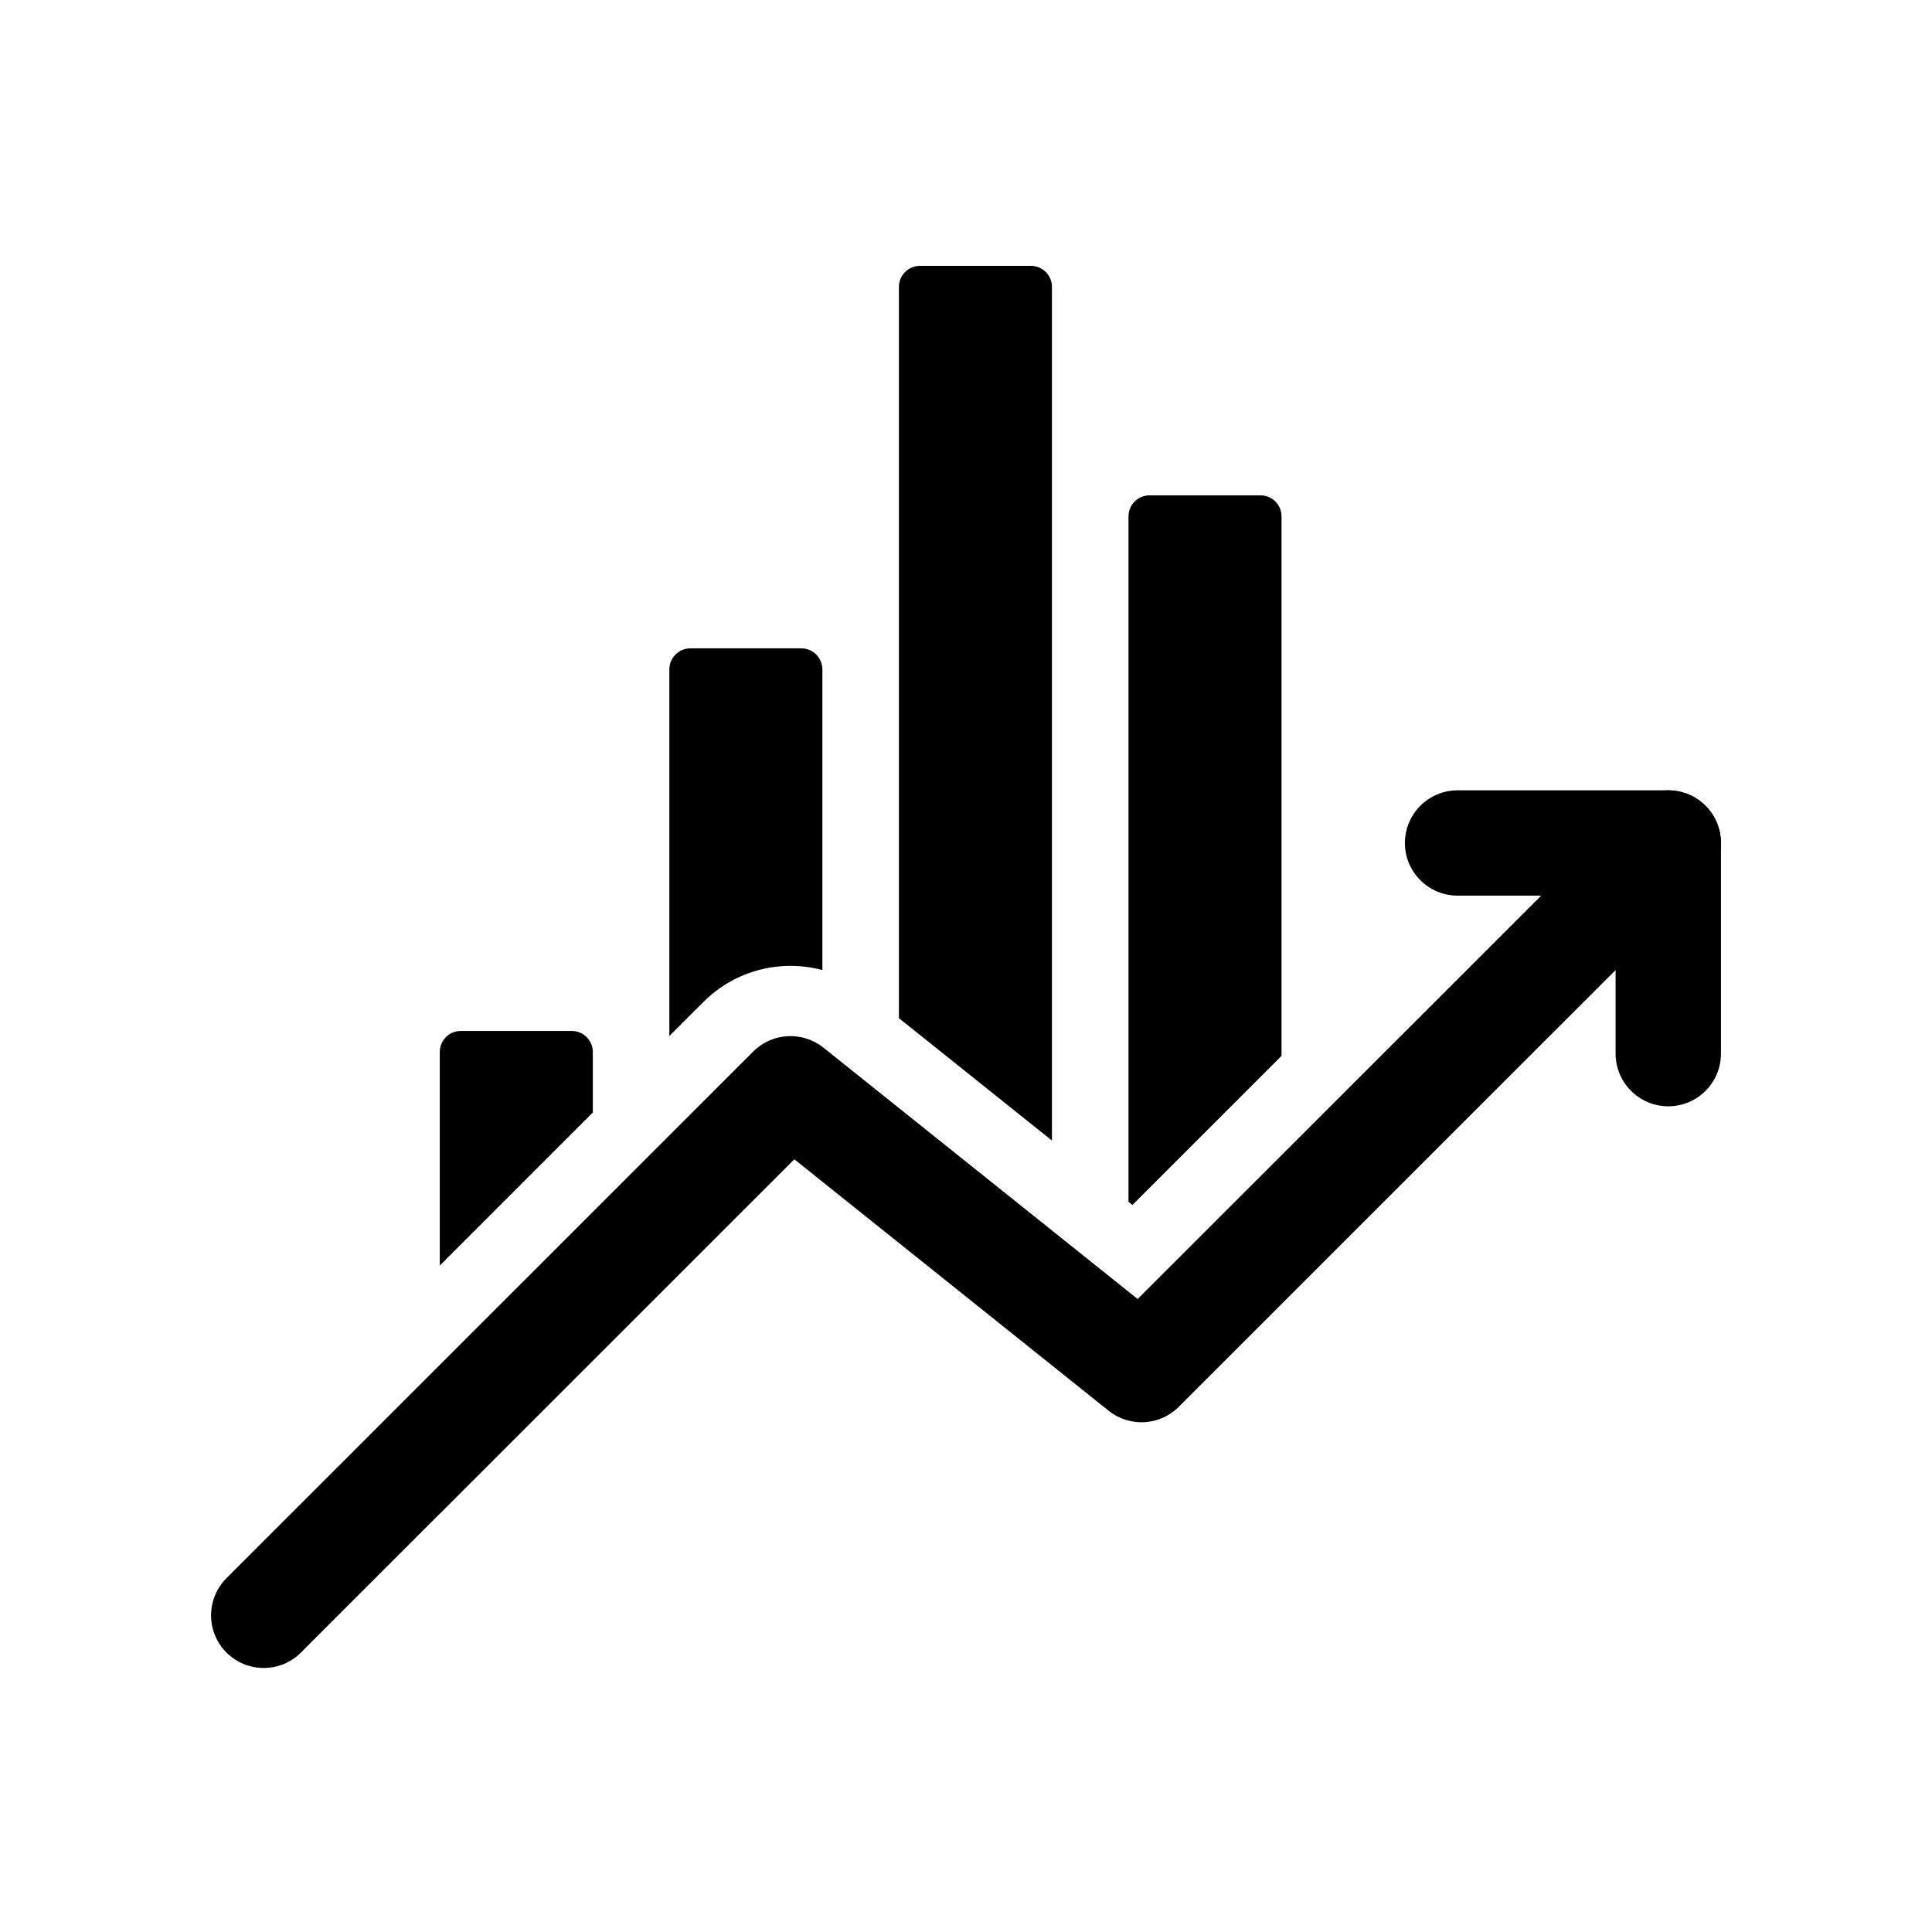 <?xml version="1.0" encoding="UTF-8"?> <svg xmlns="http://www.w3.org/2000/svg" xmlns:svg="http://www.w3.org/2000/svg" width="810" height="810" preserveAspectRatio="xMidYMid meet" version="1.0"><defs><clipPath id="fc76a538d1"><path clip-rule="nonzero" d="m88,331l634,0l0,368.32l-634,0l0,-368.32zm0,0" id="svg_1"></path></clipPath></defs><g class="layer"><title>Layer 1</title><g clip-path="url(#fc76a538d1)" id="svg_4"><path d="m126.17,692.84c-8.6,8.62 -22.61,8.62 -31.21,0c-8.62,-8.6 -8.62,-22.58 0,-31.2l220.83,-220.78c7.95,-7.95 20.61,-8.66 29.41,-1.65l131.76,105.41l206.87,-206.8c8.6,-8.62 22.61,-8.62 31.21,0c8.62,8.63 8.62,22.61 0,31.21l-220.83,220.78c-7.95,7.98 -20.61,8.68 -29.41,1.65l-131.76,-105.42l-206.87,206.8zm0,0" fill="#000000" fill-rule="evenodd" id="svg_5"></path></g><path d="m611.1,375.5c-12.19,0 -22.08,-9.89 -22.08,-22.07c0,-12.19 9.89,-22.08 22.08,-22.08l88.33,0c12.2,0 22.09,9.89 22.09,22.08l0,88.31c0,12.19 -9.89,22.08 -22.09,22.08c-12.19,0 -22.08,-9.89 -22.08,-22.08l0,-66.24l-66.25,0zm0,0" fill="#000000" fill-rule="evenodd" id="svg_6"></path><path d="m184.38,530.61l0,-89.55c0,-2.36 0.91,-4.59 2.59,-6.24c1.65,-1.68 3.89,-2.59 6.24,-2.59l46.49,0c4.89,0 8.84,3.94 8.84,8.83l0,25.37l-64.16,64.18zm96.25,-96.26l0,-153.69c0,-2.33 0.91,-4.57 2.59,-6.25c1.65,-1.64 3.89,-2.59 6.24,-2.59l46.5,0c4.88,0 8.83,3.98 8.83,8.84l0,126.05c-17.31,-4.66 -36.42,-0.06 -49.82,13.33l-14.34,14.31zm96.25,-7.48l0,-306.59c0,-2.35 0.91,-4.59 2.59,-6.24c1.65,-1.65 3.89,-2.59 6.24,-2.59l46.5,0c2.35,0 4.59,0.94 6.24,2.59c1.68,1.65 2.59,3.89 2.59,6.24l0,357.9c-21.58,-17.25 -48.41,-38.71 -64.16,-51.31zm96.25,76.98l0,-287.34c0,-4.88 3.95,-8.83 8.83,-8.83l46.5,0c4.88,0 8.83,3.95 8.83,8.83l0,226.17l-62.51,62.5c0,0 -0.59,-0.48 -1.65,-1.33zm0,0" fill="#000000" fill-rule="evenodd" id="svg_7"></path></g></svg> 